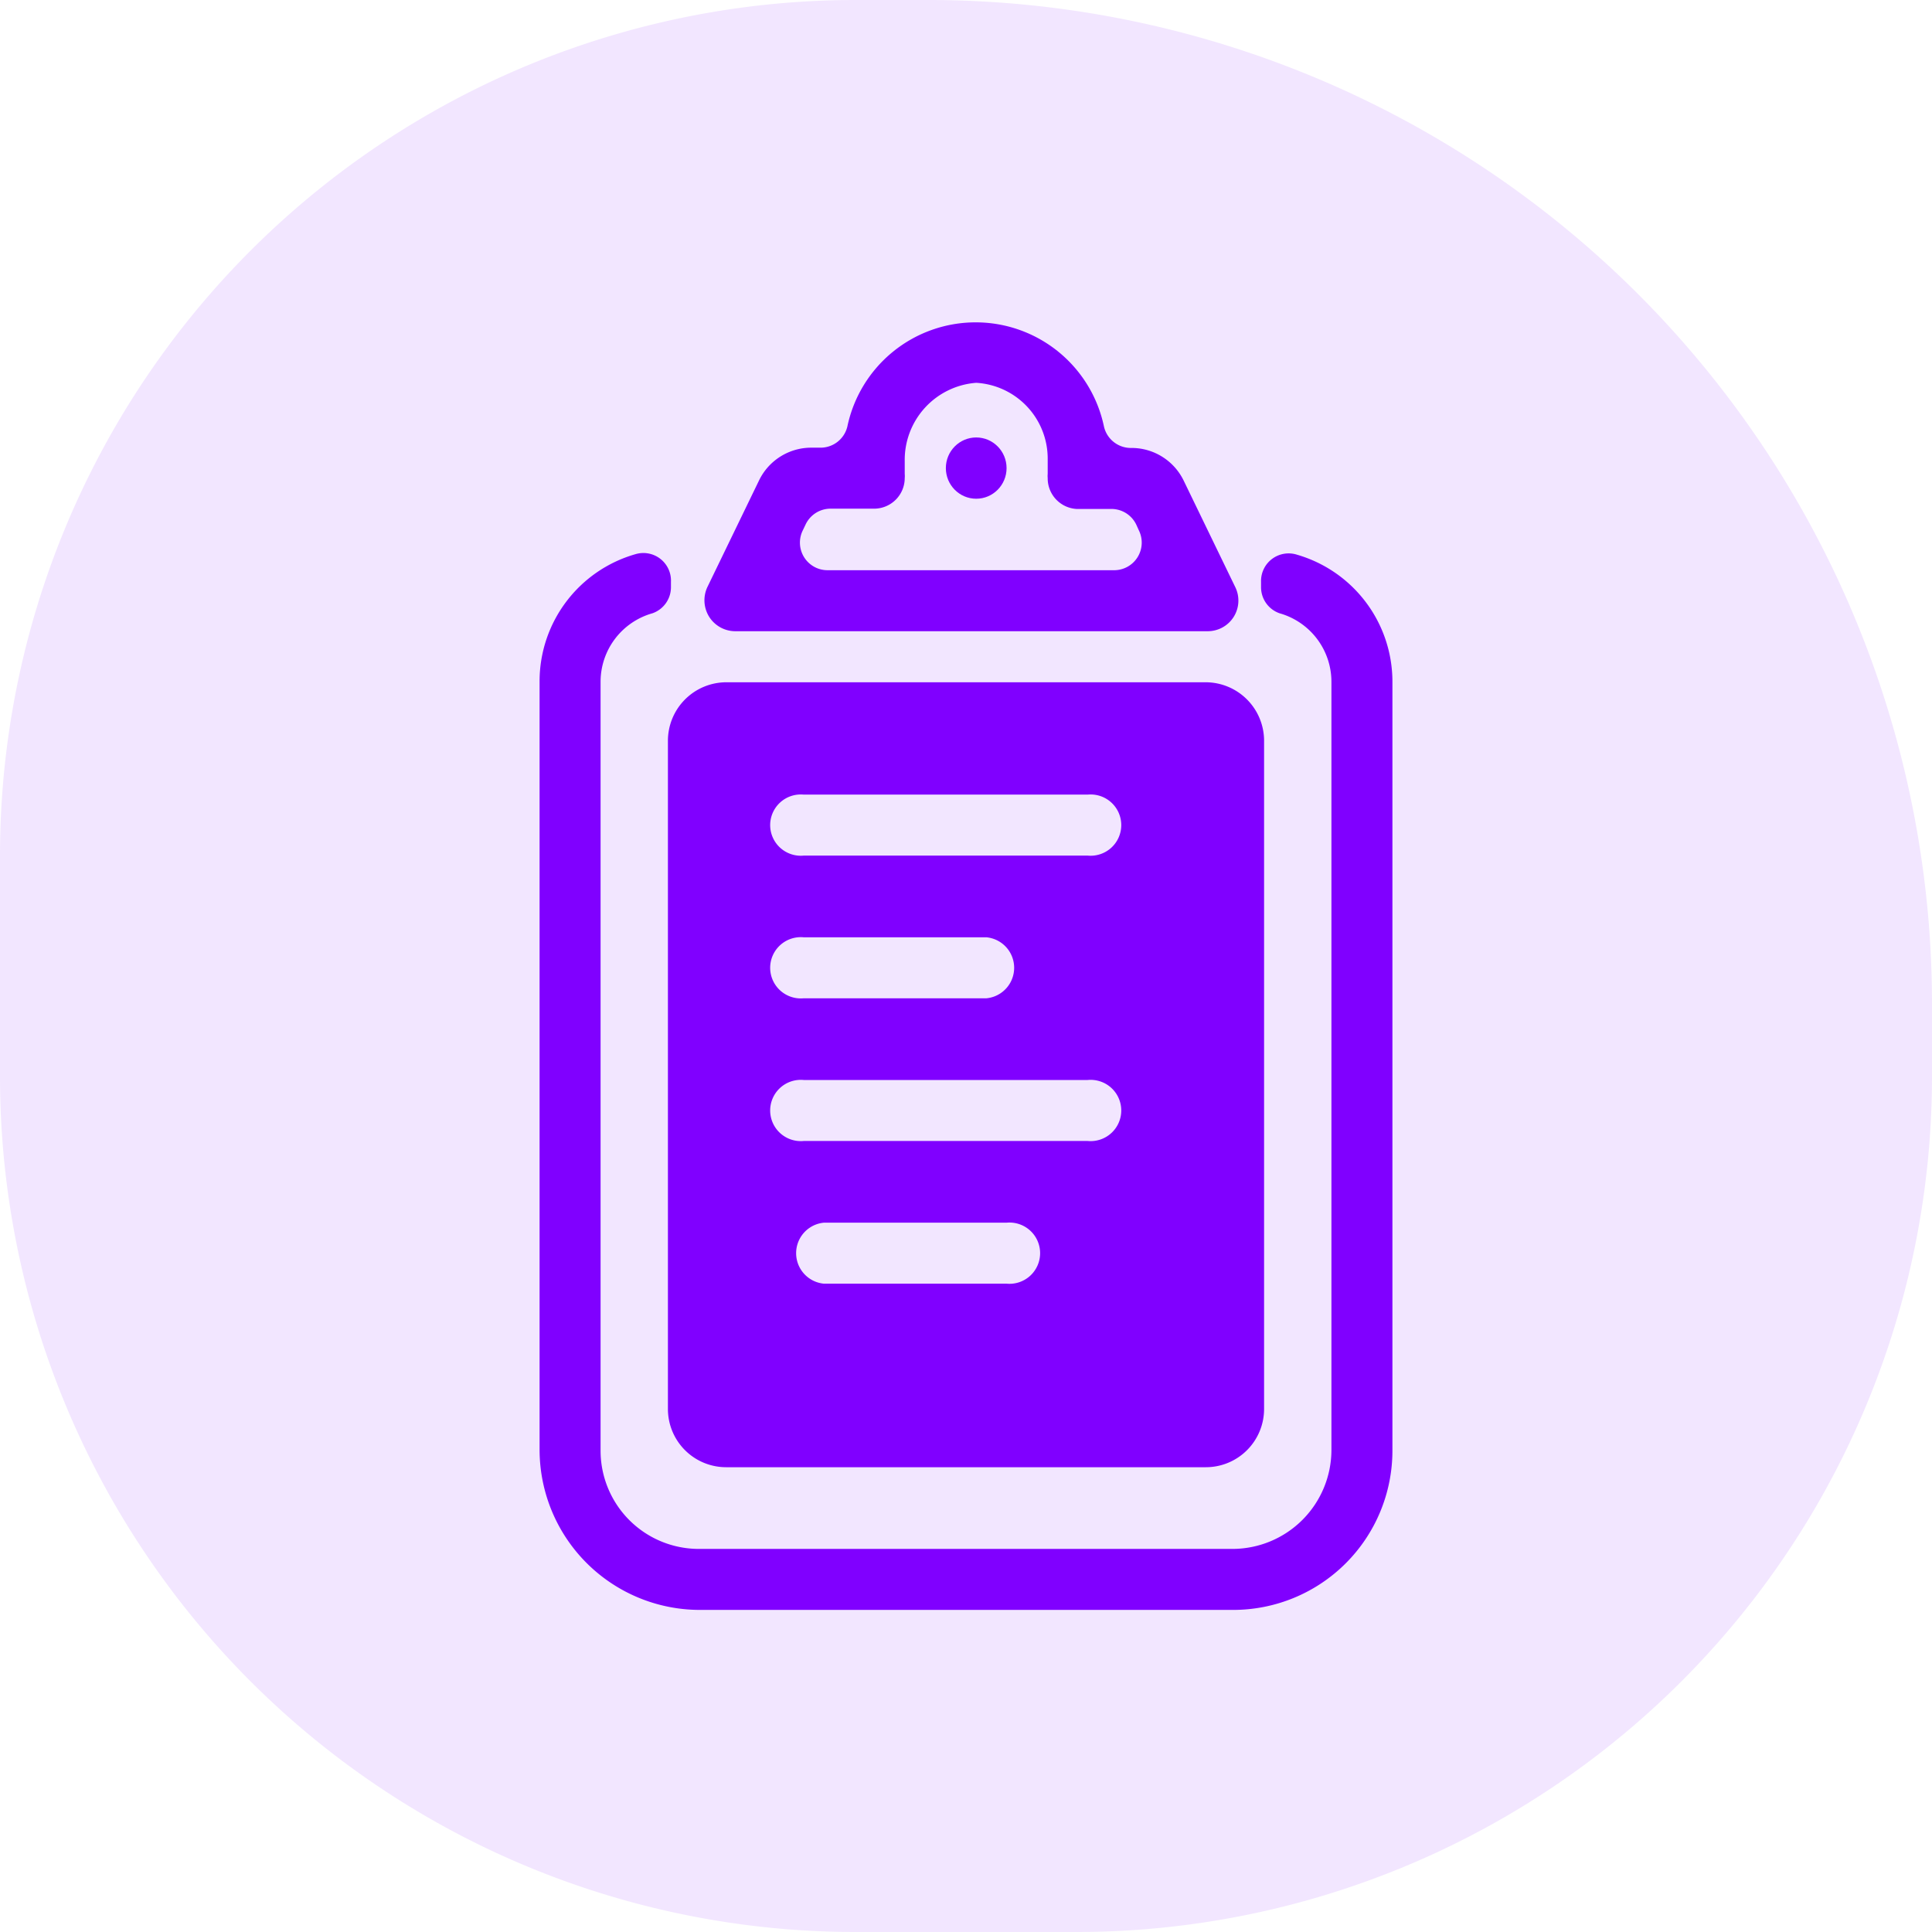 <svg xmlns="http://www.w3.org/2000/svg" viewBox="0 0 70 70"><defs><style>.cls-1,.cls-2{fill:#8000ff;}.cls-1{opacity:0.1;}</style></defs><g id="Layer_2" data-name="Layer 2"><g id="Layer_1-2" data-name="Layer 1"><path class="cls-1" d="M31,0h2.62A36.37,36.37,0,0,1,70,36.37V39A31,31,0,0,1,39,70H31A31,31,0,0,1,0,39V31A31,31,0,0,1,31,0Z"/><path class="cls-2" d="M45.69,21.08v.19a1,1,0,0,0,.67.95,2.58,2.58,0,0,1,1.88,2.48V52.54a3.59,3.59,0,0,1-3.58,3.58H25.32a3.56,3.56,0,0,1-3.56-3.56V24.7a2.58,2.58,0,0,1,1.88-2.48,1,1,0,0,0,.67-.95v-.19a1,1,0,0,0-1.29-1,4.79,4.79,0,0,0-3.47,4.6V52.54a5.81,5.81,0,0,0,5.79,5.79H44.68a5.77,5.77,0,0,0,5.77-5.77V24.7A4.79,4.79,0,0,0,47,20.1,1,1,0,0,0,45.69,21.08Z"/><path class="cls-2" d="M26.63,22.87H43.76a1.11,1.11,0,0,0,1-1.59l-1.87-3.86A2.1,2.1,0,0,0,41,16.23h0a1,1,0,0,1-1-.77,4.75,4.75,0,0,0-9.3,0,1,1,0,0,1-1,.76H29.4a2.1,2.1,0,0,0-1.9,1.19l-1.87,3.86a1.13,1.13,0,0,0,.06,1.07A1.12,1.12,0,0,0,26.63,22.87ZM29.19,19a1,1,0,0,1,.9-.57h1.59a1.11,1.11,0,0,0,1.1-1.11.76.76,0,0,0,0-.15c0-.13,0-.38,0-.46a2.8,2.8,0,0,1,2.59-2.84,2.75,2.75,0,0,1,2.59,2.76c0,.09,0,.4,0,.54a.76.76,0,0,0,0,.15A1.11,1.11,0,0,0,39,18.44h1.26a1,1,0,0,1,.91.57l.09.2a1,1,0,0,1-.9,1.45H30a1,1,0,0,1-.91-1.45Z"/><ellipse class="cls-2" cx="35.37" cy="16.96" rx="1.1" ry="1.11"/><path class="cls-2" d="M24.2,51.05a2.11,2.11,0,0,0,2.12,2.11H43.68a2.11,2.11,0,0,0,2.12-2.11V26.84a2.12,2.12,0,0,0-2.12-2.12H26.32a2.12,2.12,0,0,0-2.12,2.12Zm12.27-4.54H29.85a1.11,1.11,0,0,1,0-2.21h6.62a1.11,1.11,0,1,1,0,2.21ZM29.12,28.79H39.41a1.11,1.11,0,1,1,0,2.21H29.12a1.11,1.11,0,1,1,0-2.21Zm0,5.17h6.62a1.11,1.11,0,0,1,0,2.21H29.12a1.11,1.11,0,1,1,0-2.21Zm0,5.17H39.41a1.11,1.11,0,1,1,0,2.21H29.12a1.11,1.11,0,1,1,0-2.21Z"/></g></g></svg>